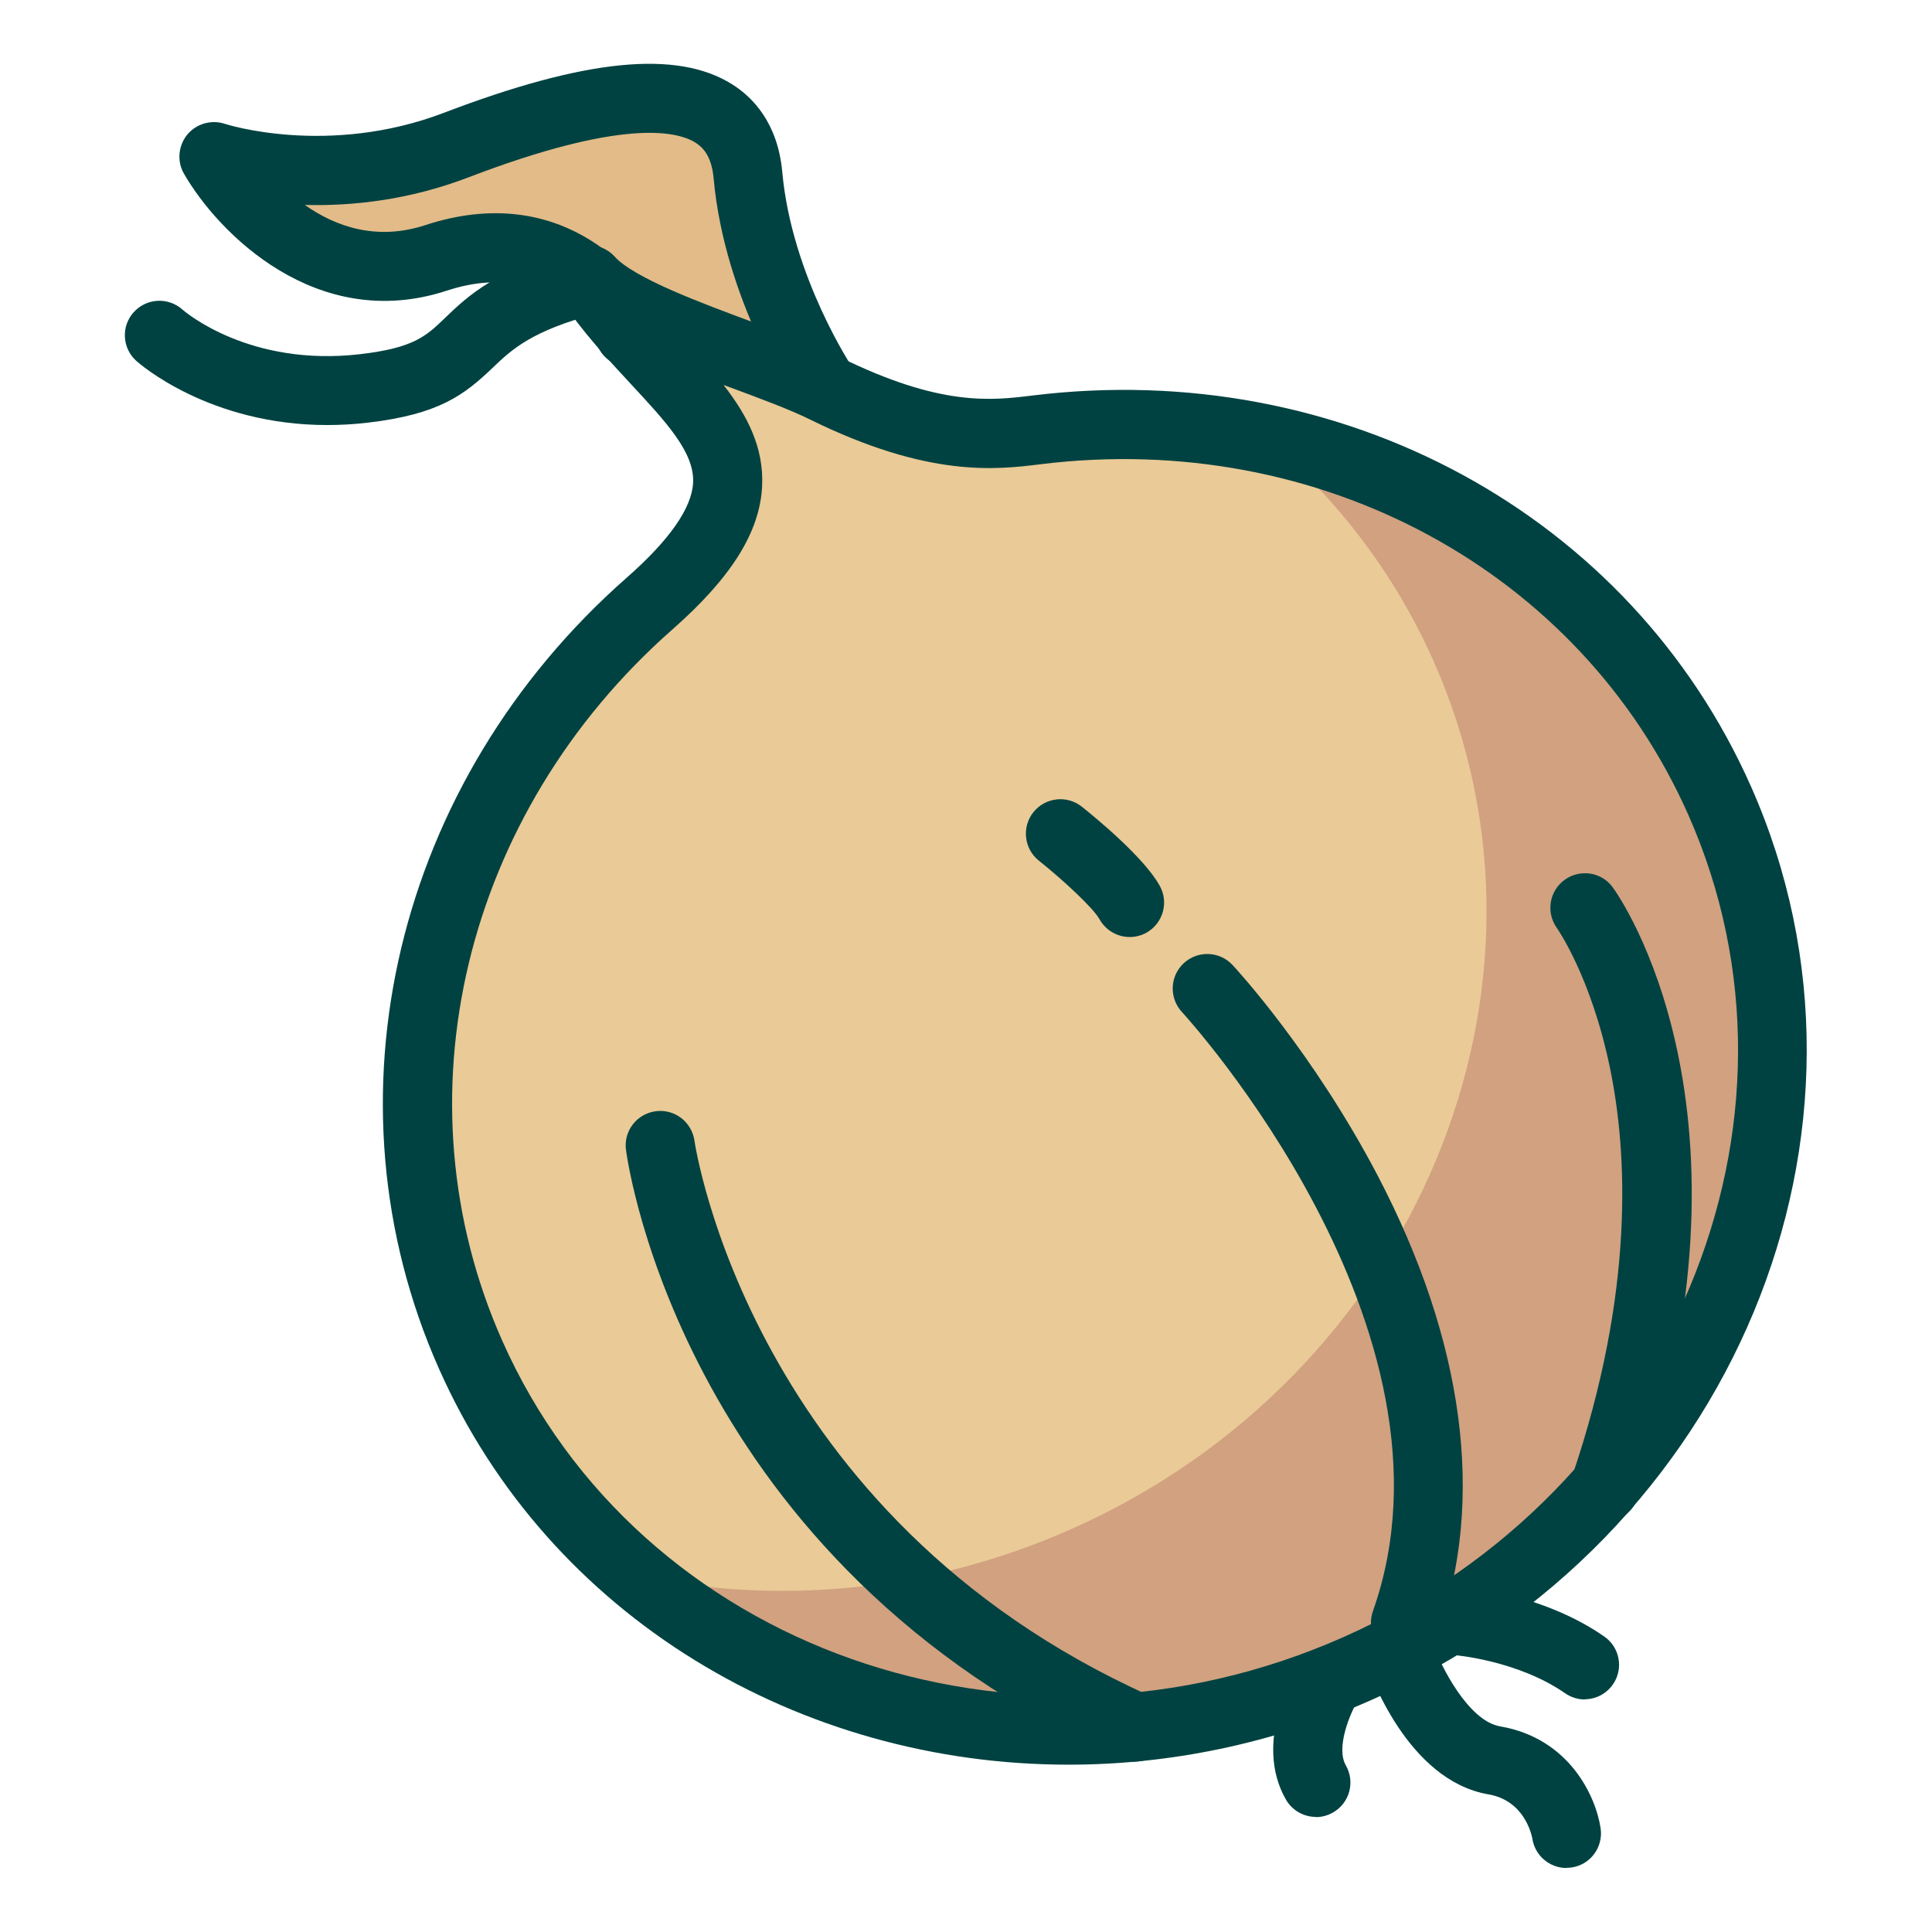 <?xml version="1.0" encoding="UTF-8"?>
<svg id="flatten_icons" data-name="flatten icons" xmlns="http://www.w3.org/2000/svg" viewBox="0 0 112 112">
  <defs>
    <style>
      .cls-1 {
        fill: none;
      }

      .cls-1, .cls-2, .cls-3, .cls-4, .cls-5 {
        stroke-width: 0px;
      }

      .cls-2 {
        fill: #d1a180;
      }

      .cls-3 {
        fill: #e2bb88;
      }

      .cls-4 {
        fill: #eaca96;
      }

      .cls-5 {
        fill: #004241;
      }
    </style>
  </defs>
  <rect class="cls-1" width="112" height="112"/>
  <g>
    <g>
      <g>
        <path class="cls-3" d="m47.82,22.51s-3.85-5.68-4.45-12.35-9.4-4.62-16.92-1.75c-7.51,2.87-14.04.67-14.04.67,0,0,4.9,8.48,12.88,5.87,7.98-2.62,11.21,4.33,11.21,4.33"/>
        <path class="cls-5" d="m47.82,24.51c-.64,0-1.27-.31-1.66-.88-.17-.25-4.15-6.19-4.79-13.29-.12-1.34-.66-1.82-1.05-2.07-1.12-.7-4.32-1.37-13.16,2.01-3.52,1.35-6.84,1.67-9.49,1.6,1.77,1.25,4.15,2.1,6.99,1.17,7.65-2.51,12.27,2.43,13.64,5.38.47,1,.03,2.19-.97,2.66-1,.46-2.19.03-2.66-.97-.26-.53-2.73-5.25-8.77-3.27-7.54,2.47-13.26-3.35-15.23-6.77-.42-.72-.34-1.62.18-2.27.53-.64,1.4-.89,2.19-.63.05.02,5.98,1.92,12.69-.64,8.2-3.13,13.51-3.66,16.7-1.66,1.19.74,2.66,2.23,2.92,5.1.55,6.05,4.08,11.36,4.12,11.41.62.92.38,2.16-.54,2.78-.34.23-.73.34-1.12.34Z"/>
      </g>
      <path class="cls-4" d="m99.69,46.41c8.39,18.92-1.02,41.45-21.02,50.32-20,8.87-43.01.71-51.4-18.21-6.72-15.15-2.02-32.62,10.38-43.53,9.82-8.64,1.33-11.54-3.51-18.77,2.3,2.49,10.03,4.49,13.67,6.29,6.34,3.13,9.76,2.72,12.27,2.41,16.54-2.04,32.83,6.22,39.6,21.49Z"/>
      <path class="cls-2" d="m73.48,25.51c4.04,3.41,7.36,7.72,9.63,12.82,8.39,18.92-1.02,41.45-21.02,50.32-8.3,3.68-17.11,4.42-25.19,2.68,10.95,9.25,27.16,11.87,41.77,5.39,20-8.87,29.41-31.4,21.02-50.32-4.91-11.07-14.83-18.45-26.21-20.9Z"/>
      <path class="cls-5" d="m61.94,102.3c-15.53,0-30.09-8.51-36.5-22.97-6.92-15.6-2.54-34.03,10.89-45.84,2.48-2.18,3.77-4.03,3.85-5.5.09-1.75-1.54-3.5-3.61-5.73-1.32-1.42-2.81-3.03-4.09-4.93-.58-.87-.4-2.04.42-2.68.82-.65,2-.55,2.71.21,1.18,1.28,5,2.69,8.07,3.83,1.89.7,3.67,1.36,5.02,2.02,5.82,2.87,8.77,2.51,11.14,2.22,17.94-2.21,34.68,6.9,41.67,22.67,8.82,19.9-1.06,43.66-22.03,52.96-5.73,2.54-11.71,3.74-17.54,3.74ZM41.94,22.31c1.38,1.77,2.35,3.63,2.24,5.88-.13,2.66-1.79,5.3-5.2,8.3-12.11,10.66-16.08,27.22-9.87,41.22,7.93,17.89,29.8,25.6,48.76,17.2,18.96-8.41,27.93-29.8,20-47.68-6.27-14.14-21.35-22.31-37.53-20.32-2.59.32-6.5.8-13.4-2.6-1.16-.57-2.85-1.2-4.63-1.86l-.36-.13Z"/>
      <path class="cls-5" d="m65.81,102.13c-.27,0-.55-.06-.82-.18-25.25-11.35-28.57-34.31-28.7-35.28-.15-1.1.62-2.1,1.72-2.25,1.09-.15,2.1.62,2.25,1.72.04.26,3.24,21.76,26.38,32.16,1.01.45,1.46,1.64,1,2.64-.33.74-1.06,1.18-1.83,1.18Z"/>
      <path class="cls-5" d="m93.04,88.2c-.21,0-.43-.04-.64-.11-1.05-.35-1.61-1.49-1.25-2.54,3.63-10.7,3.19-18.77,2.18-23.65-1.09-5.28-3.06-8.08-3.08-8.11-.64-.9-.44-2.14.46-2.79.89-.64,2.14-.45,2.78.44.38.51,9.1,12.87,1.45,35.4-.28.83-1.06,1.36-1.89,1.36Z"/>
      <path class="cls-5" d="m81.48,96.07c-.22,0-.45-.04-.67-.12-1.04-.37-1.59-1.51-1.22-2.55,5.78-16.32-10.9-34.55-11.07-34.73-.75-.81-.71-2.07.1-2.83.81-.75,2.07-.71,2.83.1.19.2,4.66,5.05,8.4,12.18,5.05,9.64,6.26,18.84,3.51,26.61-.29.82-1.06,1.33-1.89,1.33Z"/>
      <g>
        <path class="cls-3" d="m61.47,48.32s3.23,2.58,4.02,3.99"/>
        <path class="cls-5" d="m65.49,54.32c-.7,0-1.38-.37-1.75-1.03-.35-.64-2.1-2.27-3.52-3.4-.86-.69-1-1.95-.31-2.81.69-.86,1.95-1,2.81-.31.83.66,3.61,2.95,4.51,4.58.54.96.19,2.18-.77,2.72-.31.17-.64.25-.97.25Z"/>
      </g>
      <g>
        <path class="cls-3" d="m77.05,97.45s-2.16,3.45-.76,5.88"/>
        <path class="cls-5" d="m76.29,105.33c-.69,0-1.37-.36-1.74-1-1.94-3.37.51-7.48.8-7.94.59-.94,1.82-1.22,2.76-.63.93.58,1.22,1.81.64,2.75-.49.81-1.32,2.8-.73,3.83.55.96.22,2.18-.74,2.73-.31.18-.66.27-1,.27Z"/>
      </g>
      <g>
        <path class="cls-3" d="m81.07,95.67s1.91,5.75,5.56,6.38,4.18,4.24,4.18,4.24"/>
        <path class="cls-5" d="m90.81,108.29c-.97,0-1.83-.71-1.98-1.71-.04-.2-.44-2.2-2.55-2.56-4.69-.81-6.88-7.02-7.11-7.72-.35-1.05.22-2.18,1.27-2.53,1.05-.35,2.18.22,2.53,1.27.51,1.51,2.15,4.73,4,5.04,4,.69,5.54,4.04,5.82,5.91.16,1.09-.59,2.11-1.68,2.27-.1.01-.2.02-.3.02Z"/>
      </g>
      <g>
        <path class="cls-3" d="m84.48,93.96s4.15.31,7.39,2.56"/>
        <path class="cls-5" d="m91.87,98.52c-.39,0-.79-.12-1.14-.36-2.73-1.9-6.37-2.21-6.41-2.21-1.1-.09-1.92-1.05-1.84-2.15s1.04-1.93,2.14-1.84c.19.01,4.74.38,8.38,2.91.91.63,1.13,1.88.5,2.78-.39.56-1.01.86-1.65.86Z"/>
      </g>
    </g>
    <path class="cls-5" d="m18.97,24.64c-6.84,0-10.88-3.55-11.07-3.72-.82-.74-.89-2-.15-2.82.74-.82,1.99-.89,2.82-.16.18.16,3.92,3.34,10.32,2.59,3.1-.36,3.82-1.05,4.91-2.1,1.33-1.28,2.99-2.87,7.84-4.14,1.07-.28,2.16.36,2.44,1.43.28,1.07-.36,2.16-1.43,2.44-3.84,1.01-4.98,2.1-6.09,3.16-1.63,1.56-3.1,2.7-7.22,3.18-.83.1-1.62.14-2.38.14Z"/>
  </g>
</svg>